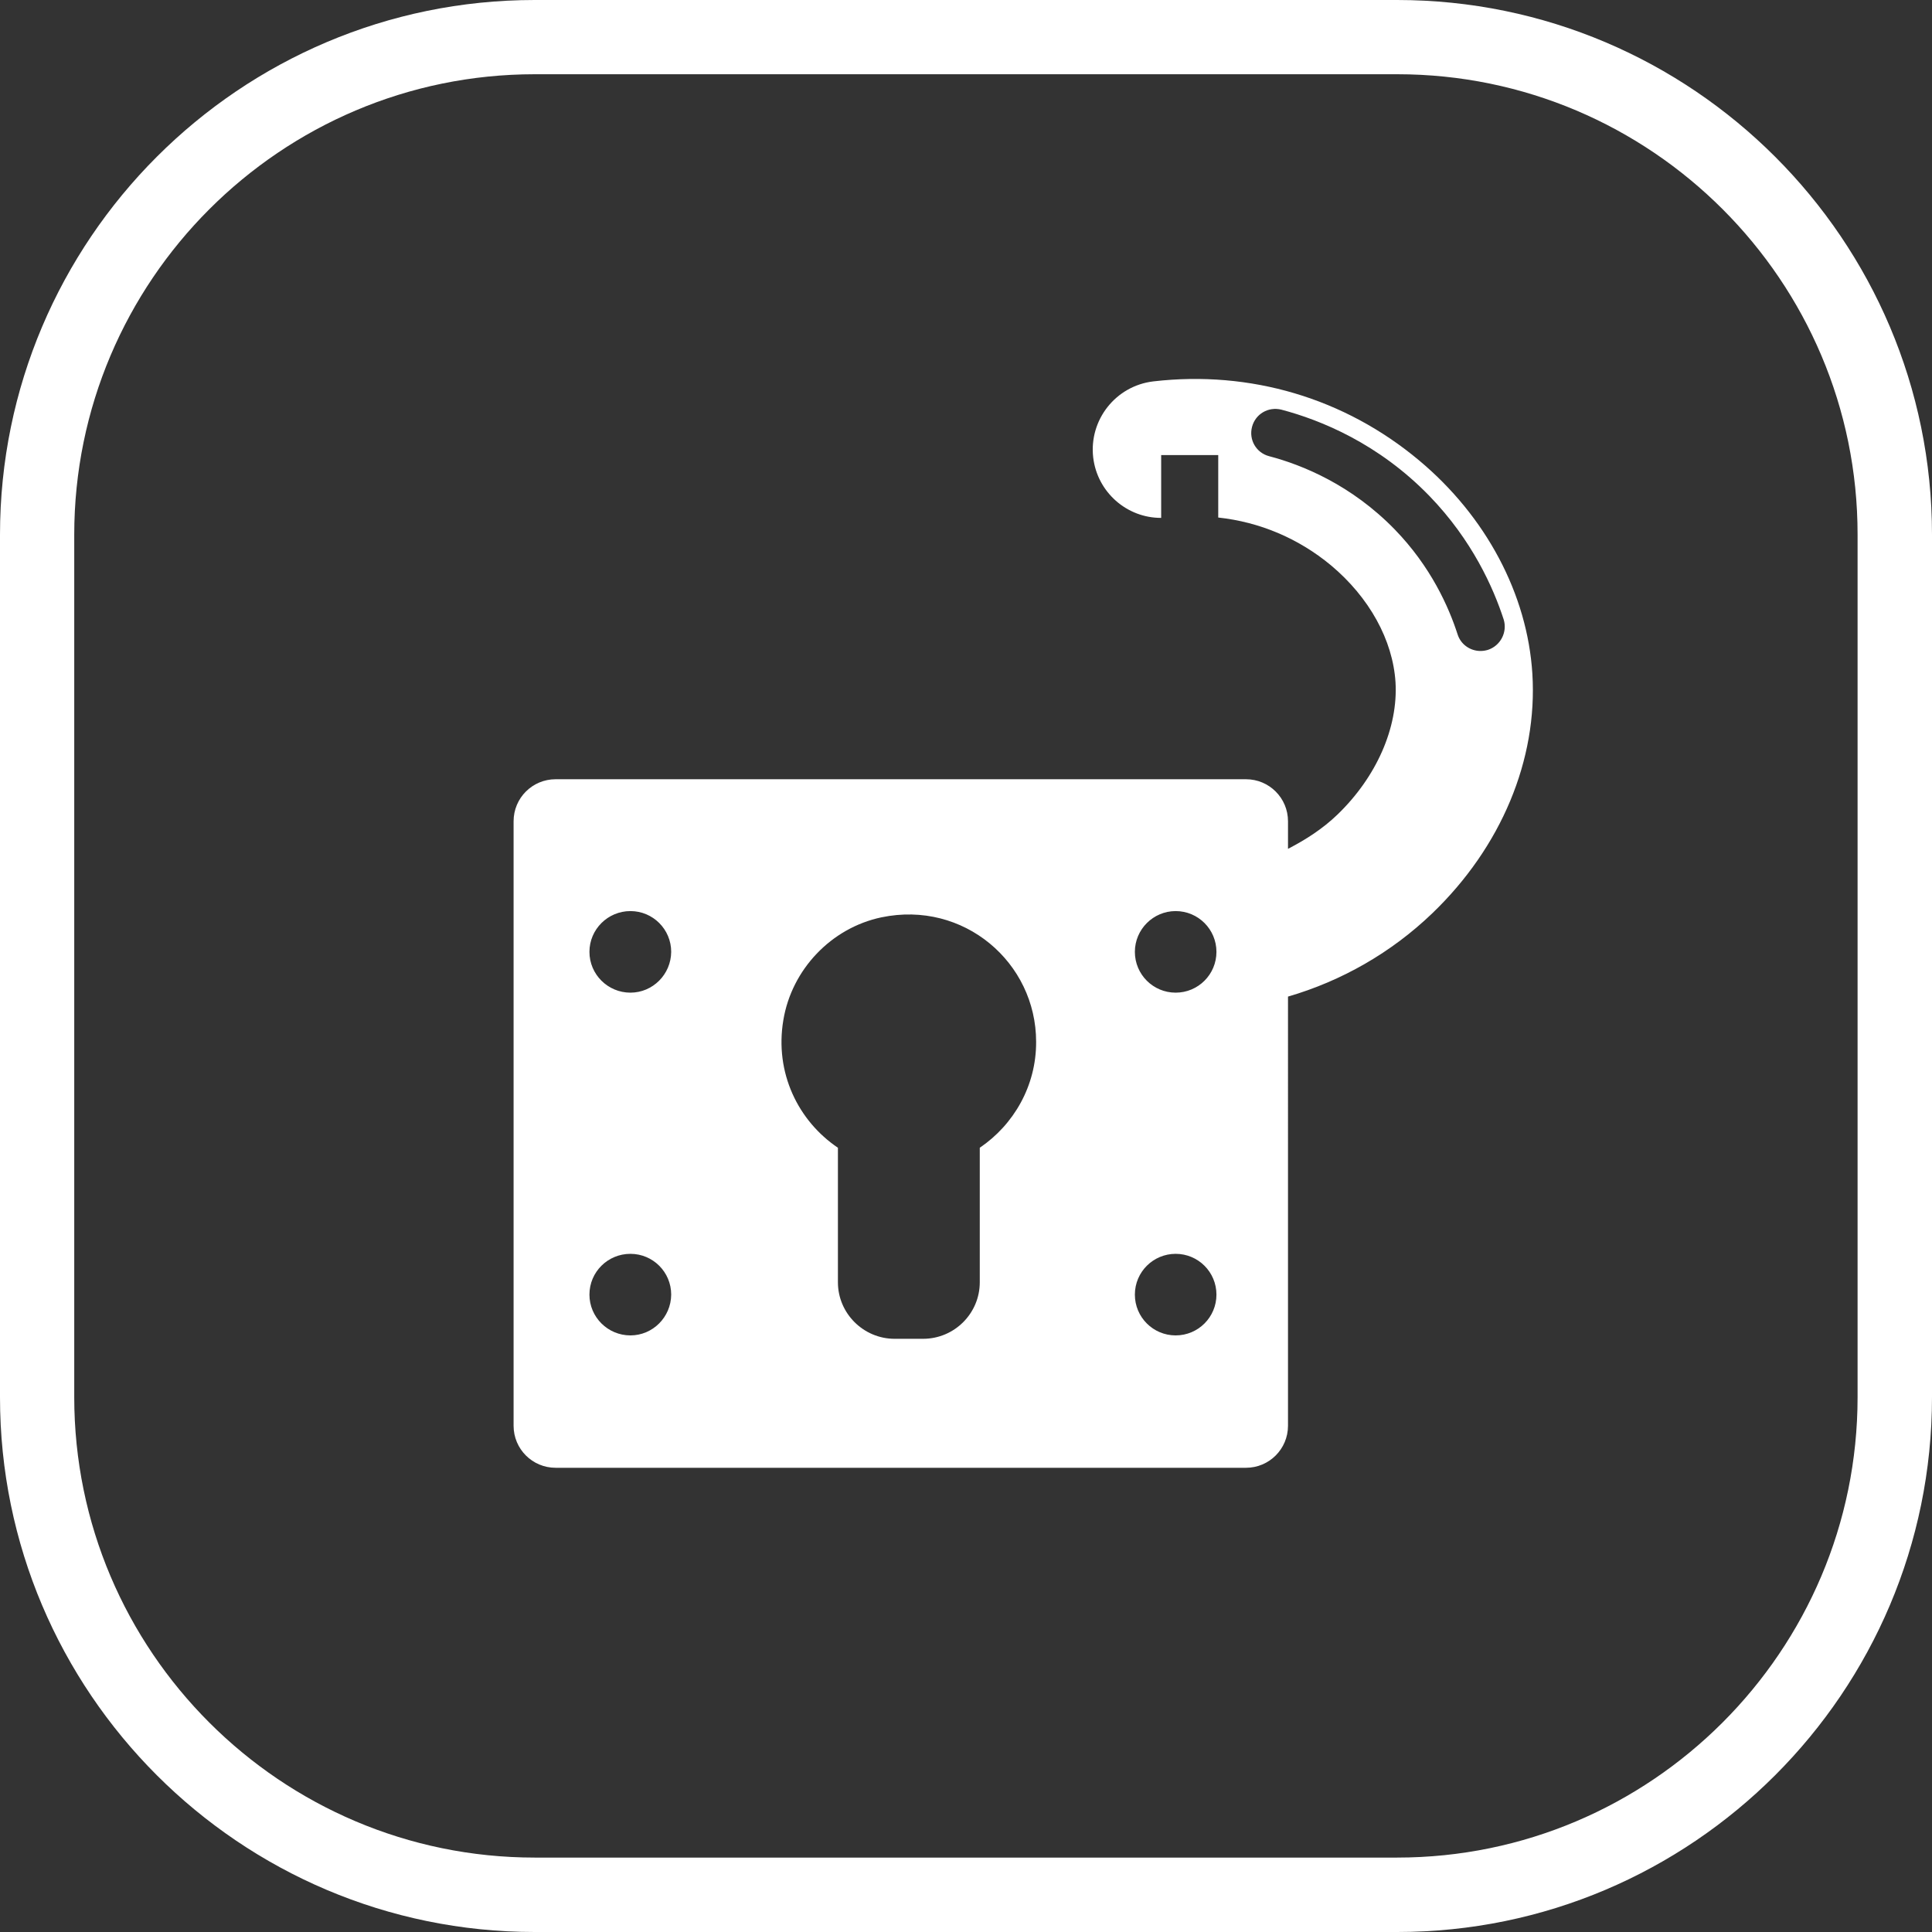 <?xml version="1.0" encoding="utf-8"?>
<!-- Generator: Adobe Illustrator 28.0.0, SVG Export Plug-In . SVG Version: 6.00 Build 0)  -->
<svg version="1.1" id="Layer_1" xmlns="http://www.w3.org/2000/svg" xmlns:xlink="http://www.w3.org/1999/xlink" x="0px" y="0px"
	 viewBox="0 0 1080 1080" style="enable-background:new 0 0 1080 1080;" xml:space="preserve">
<rect x="0" y="0" width="1080" height="1080" fill="#333333" stroke="none"/>
<style type="text/css">
	.st0{fill:#FFFFFF;}
</style>
<g>
	<g>
		<path class="st0" d="M781.1,1080H298.9C134.1,1080,0,945.9,0,781.1V298.9C0,134.1,134.1,0,298.9,0H781
			c164.9,0,299,134.1,299,298.9V781C1080,945.9,945.9,1080,781.1,1080z M298.9,41.5C157,41.5,41.5,157,41.5,298.9V781
			c0,141.9,115.5,257.4,257.4,257.4H781c141.9,0,257.4-115.5,257.4-257.4V298.9C1038.5,157,923,41.5,781.1,41.5H298.9z"/>
	</g>
	<g>
		<g>
			<path class="st0" d="M856.6,376.6c-2.8-44.5-25.9-88-63.4-119.3c-41.5-34.7-94.2-50.4-148.5-44.1c-21,2.5-36,21.5-33.6,42.5
				c2.3,19.5,18.9,33.9,38,33.8v-35.1H681v34.9c23.1,2.5,44.8,11.6,63,26.7c21.5,18,34.6,41.8,36.1,65.4c1.5,25.3-10.6,52.9-32.5,74
				c-8.2,7.9-17.7,14-27.6,19.1v-15.4c0-13-10.5-23.5-23.5-23.5H310.6c-13,0-23.5,10.5-23.5,23.5V797c0,13,10.5,23.5,23.5,23.5
				h385.9c13,0,23.5-10.5,23.5-23.5V557.1c29.9-8.7,57.7-24.5,80.7-46.6C839.2,473.5,859.6,424.7,856.6,376.6z M352.4,746.5
				c-12.6,0-22.9-10.2-22.9-22.8c0-12.7,10.3-22.8,22.9-22.8s22.8,10.2,22.8,22.8C375.1,736.3,364.9,746.5,352.4,746.5z
				 M352.4,554.9c-12.6,0-22.9-10.2-22.9-22.8s10.3-22.8,22.9-22.8s22.8,10.2,22.8,22.8C375.1,544.7,364.9,554.9,352.4,554.9z
				 M547.7,641.6v75.2c0,17.4-14.2,31.6-31.7,31.6h-15.9c-17.4,0-31.7-14.2-31.7-31.6v-75.2c-22.1-14.9-35.5-41.8-30.5-71.4
				c4.7-28.3,26.8-51.5,54.8-57.4c46-9.6,86.5,25.2,86.5,69.6C579.3,607,566.7,628.7,547.7,641.6z M657.2,746.5
				c-12.6,0-22.8-10.2-22.8-22.8c0-12.7,10.3-22.8,22.8-22.8c12.6,0,22.8,10.2,22.8,22.8S669.8,746.5,657.2,746.5z M657.2,554.9
				c-12.6,0-22.8-10.2-22.8-22.8s10.3-22.8,22.8-22.8c12.6,0,22.8,10.2,22.8,22.8S669.8,554.9,657.2,554.9z M831.7,363.3
				c-1.4,0.4-2.7,0.6-4.1,0.6c-5.7,0-11-3.6-12.8-9.3c-4.9-15.2-14.9-37.8-35.1-58.6c-24.2-24.9-51.6-36.1-70.3-41
				c-7.2-1.9-11.4-9.2-9.5-16.4s9.1-11.4,16.4-9.6c22,5.8,54.3,18.9,82.8,48.3c23.8,24.6,35.7,51.2,41.5,69.1
				C842.7,353.4,838.8,361,831.7,363.3z"/>
		</g>
	</g>
</g>
</svg>
